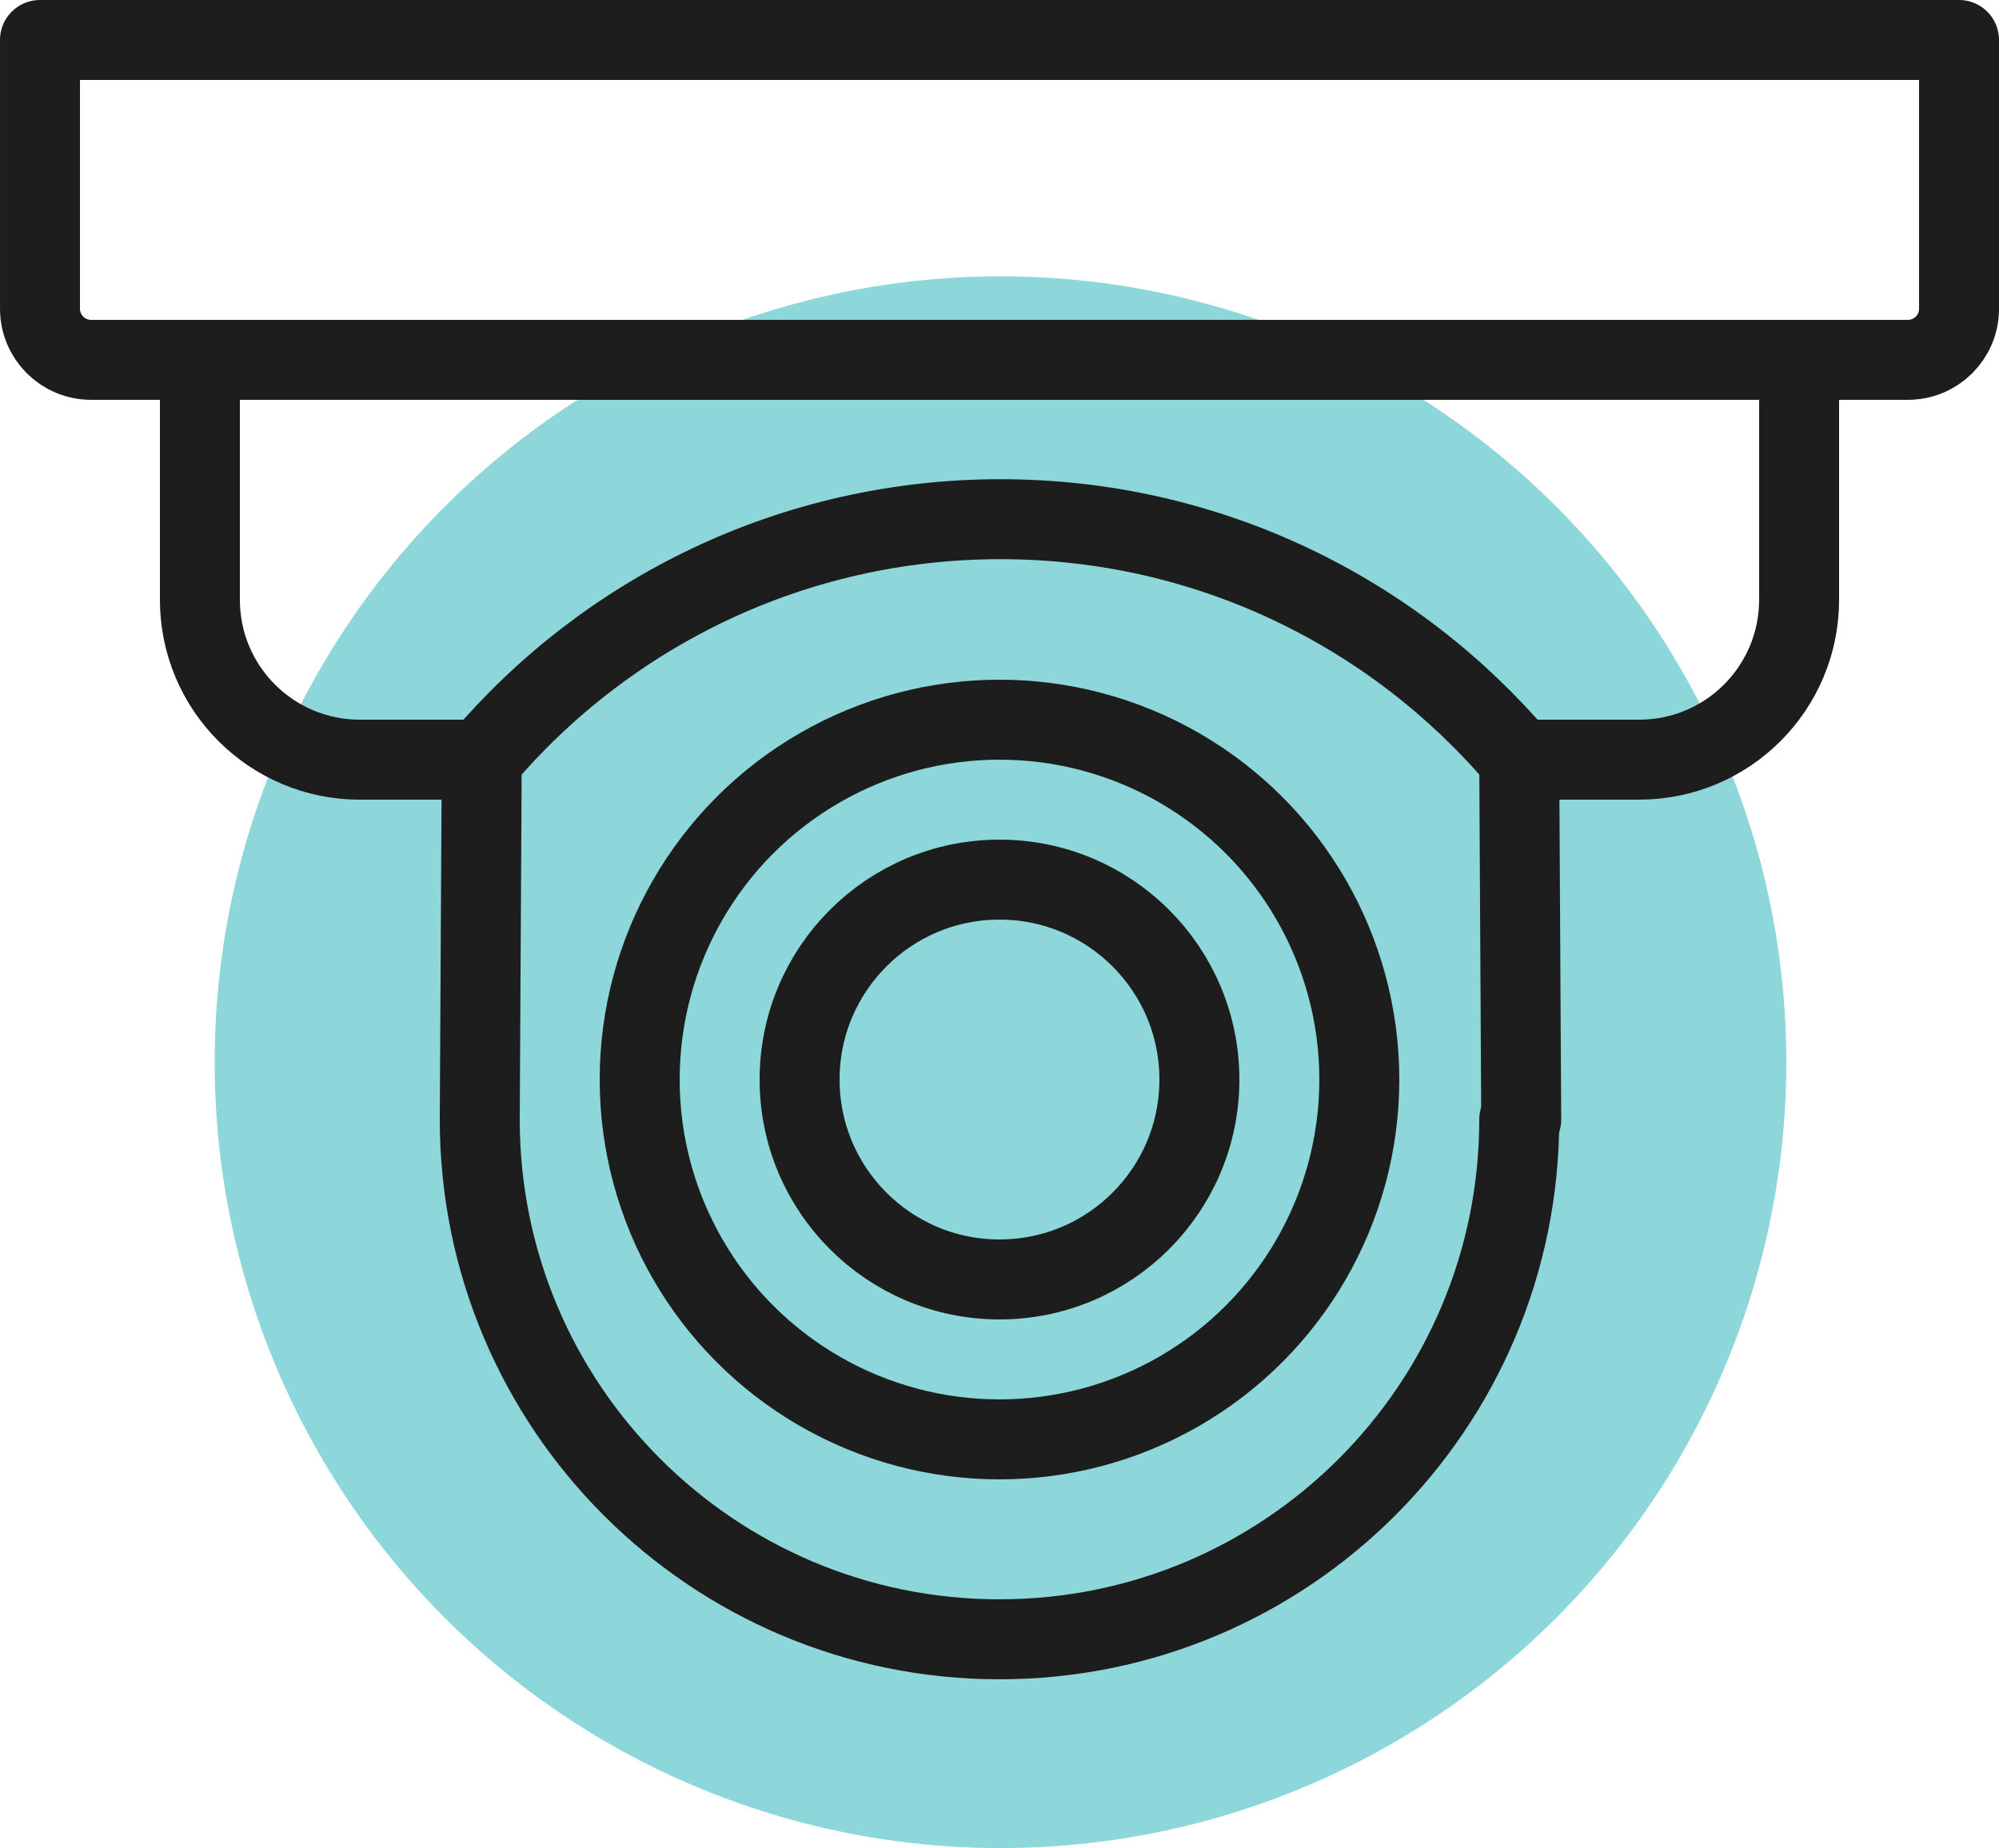 <?xml version="1.0" encoding="UTF-8"?>
<svg id="Calque_2" data-name="Calque 2" xmlns="http://www.w3.org/2000/svg" viewBox="0 0 992.22 917.25">
  <defs>
    <style>
      .cls-1 {
        fill: #8dd6d9;
        stroke-width: 0px;
      }

      .cls-2 {
        fill: none;
        stroke: #1d1d1d;
        stroke-linecap: round;
        stroke-linejoin: round;
        stroke-width: 39.69px;
      }
    </style>
  </defs>
  <g id="_Ñëîé_1" data-name="Ñëîé 1">
    <circle class="cls-1" cx="496.61" cy="527.2" r="390.05"/>
    <g>
      <path class="cls-2" d="m19.84,19.84h952.54v133.42c0,13.98-11.35,25.33-25.33,25.33H45.18c-13.98,0-25.33-11.35-25.33-25.33V19.84h0Z"/>
      <path class="cls-2" d="m99.22,178.6v119.07c0,43.84,35.54,79.38,79.38,79.38h59.53"/>
      <path class="cls-2" d="m754.09,377.04h59.53c43.84,0,79.38-35.54,79.38-79.38v-119.07"/>
      <path class="cls-2" d="m238.13,555.65l.99-178.66c61.84-72.97,154.29-119.3,257.48-119.3s195.65,46.33,257.48,119.3l.99,178.66"/>
      <path class="cls-2" d="m238.13,555.65c0,142.48,115.5,257.98,257.98,257.98s257.98-115.5,257.98-257.98"/>
      <circle class="cls-2" cx="496.11" cy="535.8" r="178.6"/>
      <circle class="cls-2" cx="496.11" cy="535.8" r="99.22"/>
    </g>
  </g>
</svg>